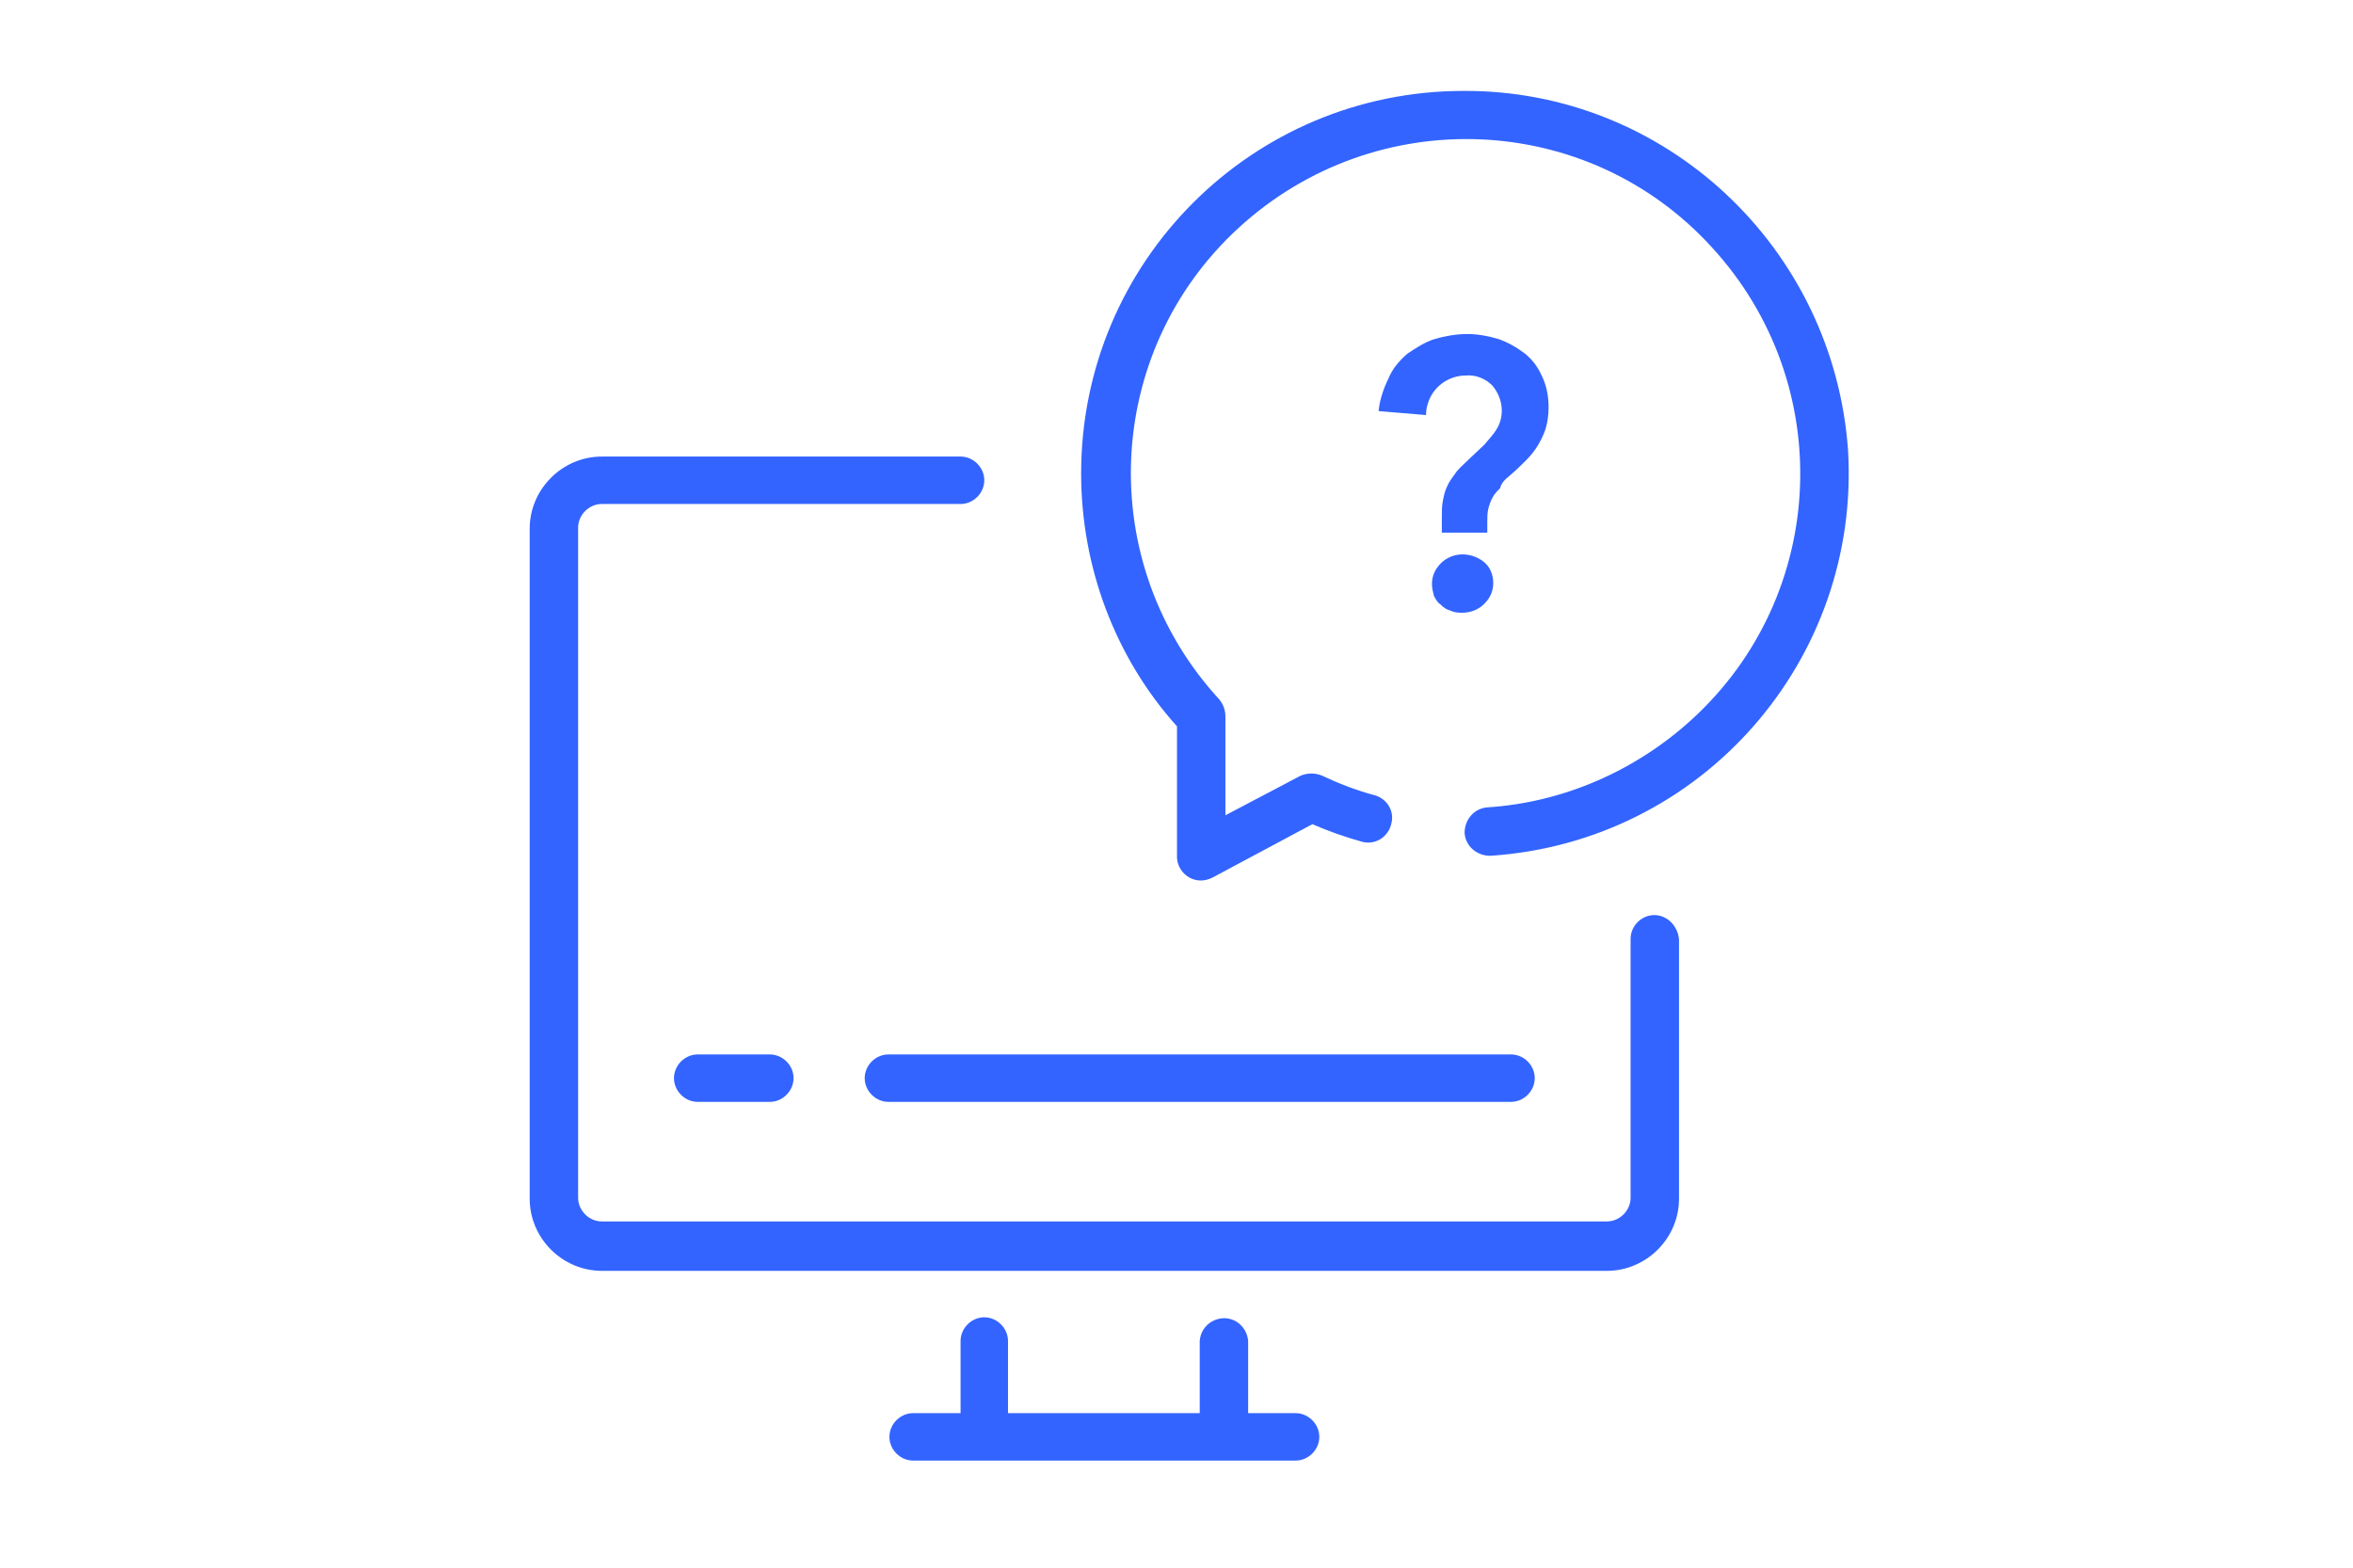 <?xml version="1.0" encoding="utf-8"?>
<!-- Generator: Adobe Illustrator 26.0.3, SVG Export Plug-In . SVG Version: 6.00 Build 0)  -->
<svg version="1.1" id="Lager_1" xmlns="http://www.w3.org/2000/svg" xmlns:xlink="http://www.w3.org/1999/xlink" x="0px" y="0px"
	 viewBox="0 0 238.1 158.7" style="enable-background:new 0 0 238.1 158.7;" xml:space="preserve">
<style type="text/css">
	.st0{fill:none;}
	.st1{fill:#1D1D1B;}
	.st2{fill:#3364FF;}
</style>
<g id="Lager_1_00000114053032406315226100000001696454558789704873_">
	<rect y="0" class="st0" width="238.1" height="158.7"/>
	<path class="st1" d="M141.6,40.8"/>
</g>
<g id="Assets">
	<path class="st2" d="M167.4,92.6c-1.3,0-2.4,1.1-2.4,2.4v26.2c0,1.3-1.1,2.4-2.4,2.4H60.9c-1.3,0-2.4-1.1-2.4-2.4V53.4
		c0-1.3,1.1-2.4,2.4-2.4c0,0,0,0,0,0h36.3c1.3,0,2.4-1.1,2.4-2.4c0-1.3-1.1-2.4-2.4-2.4c0,0,0,0,0,0H60.9c-4,0-7.3,3.3-7.3,7.3v67.8
		c0,4,3.3,7.3,7.3,7.3h101.7c4,0,7.3-3.3,7.3-7.3V95.1C169.8,93.7,168.7,92.6,167.4,92.6z"/>
	<path class="st2" d="M131.1,143h-4.8v-7.3c-0.1-1.3-1.2-2.4-2.6-2.3c-1.2,0.1-2.2,1-2.3,2.3v7.3H102v-7.3c0-1.3-1.1-2.4-2.4-2.4
		c-1.3,0-2.4,1.1-2.4,2.4v7.3h-4.8c-1.3,0-2.4,1.1-2.4,2.4c0,1.3,1.1,2.4,2.4,2.4c0,0,0,0,0,0h38.7c1.3,0,2.4-1.1,2.4-2.4
		C133.5,144.1,132.4,143,131.1,143C131.1,143,131.1,143,131.1,143z"/>
	<path class="st2" d="M87.5,109.1c0,1.3,1.1,2.4,2.4,2.4c0,0,0,0,0,0h63c1.3,0,2.4-1.1,2.4-2.4c0-1.3-1.1-2.4-2.4-2.4l0,0h-63
		C88.6,106.7,87.5,107.8,87.5,109.1C87.5,109.1,87.5,109.1,87.5,109.1z"/>
	<path class="st2" d="M70.6,106.7c-1.3,0-2.4,1.1-2.4,2.4c0,1.3,1.1,2.4,2.4,2.4h7.3c1.3,0,2.4-1.1,2.4-2.4c0-1.3-1.1-2.4-2.4-2.4
		H70.6z"/>
	<path class="st2" d="M148.1,9.2c-21.4,0-38.7,17.3-38.7,38.7c0,9.4,3.4,18.6,9.7,25.6v13.2c0,1.3,1.1,2.4,2.4,2.4
		c0.4,0,0.8-0.1,1.2-0.3l10.1-5.4c1.6,0.7,3.3,1.3,5.1,1.8c1.3,0.3,2.6-0.5,2.9-1.9c0.3-1.2-0.4-2.4-1.6-2.8c-1.9-0.5-3.7-1.2-5.4-2
		c-0.7-0.3-1.5-0.3-2.2,0l-7.6,4v-10c0-0.6-0.2-1.2-0.6-1.7c-12.7-13.8-11.8-35.2,2-47.8s35.2-11.8,47.8,2
		c12.7,13.8,11.8,35.2-2,47.8c-5.7,5.2-13,8.4-20.7,8.9c-1.3,0.1-2.3,1.2-2.3,2.6c0.1,1.3,1.2,2.3,2.6,2.3
		c21.4-1.4,37.5-19.8,36.2-41.1C185.5,25,168.5,9.1,148.1,9.2L148.1,9.2z"/>
	<path class="st2" d="M148,56.1c-0.8,0-1.6,0.3-2.2,0.9c-0.6,0.6-0.9,1.3-0.9,2.1c0,0.4,0.1,0.8,0.2,1.2c0.2,0.4,0.4,0.7,0.7,0.9
		c0.3,0.3,0.6,0.5,1,0.6c0.4,0.2,0.8,0.2,1.2,0.2c0.8,0,1.6-0.3,2.2-0.9c0.6-0.6,0.9-1.3,0.9-2.1c0-0.8-0.3-1.6-0.9-2.1
		C149.6,56.4,148.8,56.1,148,56.1z"/>
	<path class="st2" d="M152.8,48.1c0.6-0.5,1.1-1,1.6-1.5c0.5-0.5,0.9-1,1.2-1.5c0.3-0.5,0.6-1.1,0.8-1.7c0.2-0.7,0.3-1.4,0.3-2.2
		c0-1.1-0.2-2.2-0.7-3.2c-0.4-0.9-1-1.7-1.8-2.3c-0.8-0.6-1.7-1.1-2.6-1.4c-1-0.3-2.1-0.5-3.1-0.5c-1.1,0-2.3,0.2-3.3,0.5
		c-1,0.3-1.9,0.9-2.8,1.5c-0.8,0.7-1.5,1.5-1.9,2.5c-0.5,1-0.9,2.2-1,3.3l4.8,0.4c0-0.5,0.1-1,0.3-1.5c0.6-1.5,2.1-2.5,3.7-2.5
		c1-0.1,2,0.3,2.7,1c1.1,1.3,1.3,3.1,0.4,4.5c-0.3,0.5-0.8,1-1.2,1.5l-1.8,1.7c-0.4,0.4-0.9,0.8-1.2,1.3c-0.3,0.4-0.6,0.8-0.8,1.3
		c-0.2,0.4-0.3,0.9-0.4,1.4c-0.1,0.5-0.1,1.1-0.1,1.7v1.5h4.6v-1c0-0.5,0-1,0.1-1.4c0.1-0.4,0.2-0.7,0.4-1.1c0.2-0.4,0.5-0.7,0.8-1
		C151.9,48.9,152.3,48.5,152.8,48.1z"/>
</g>
</svg>
